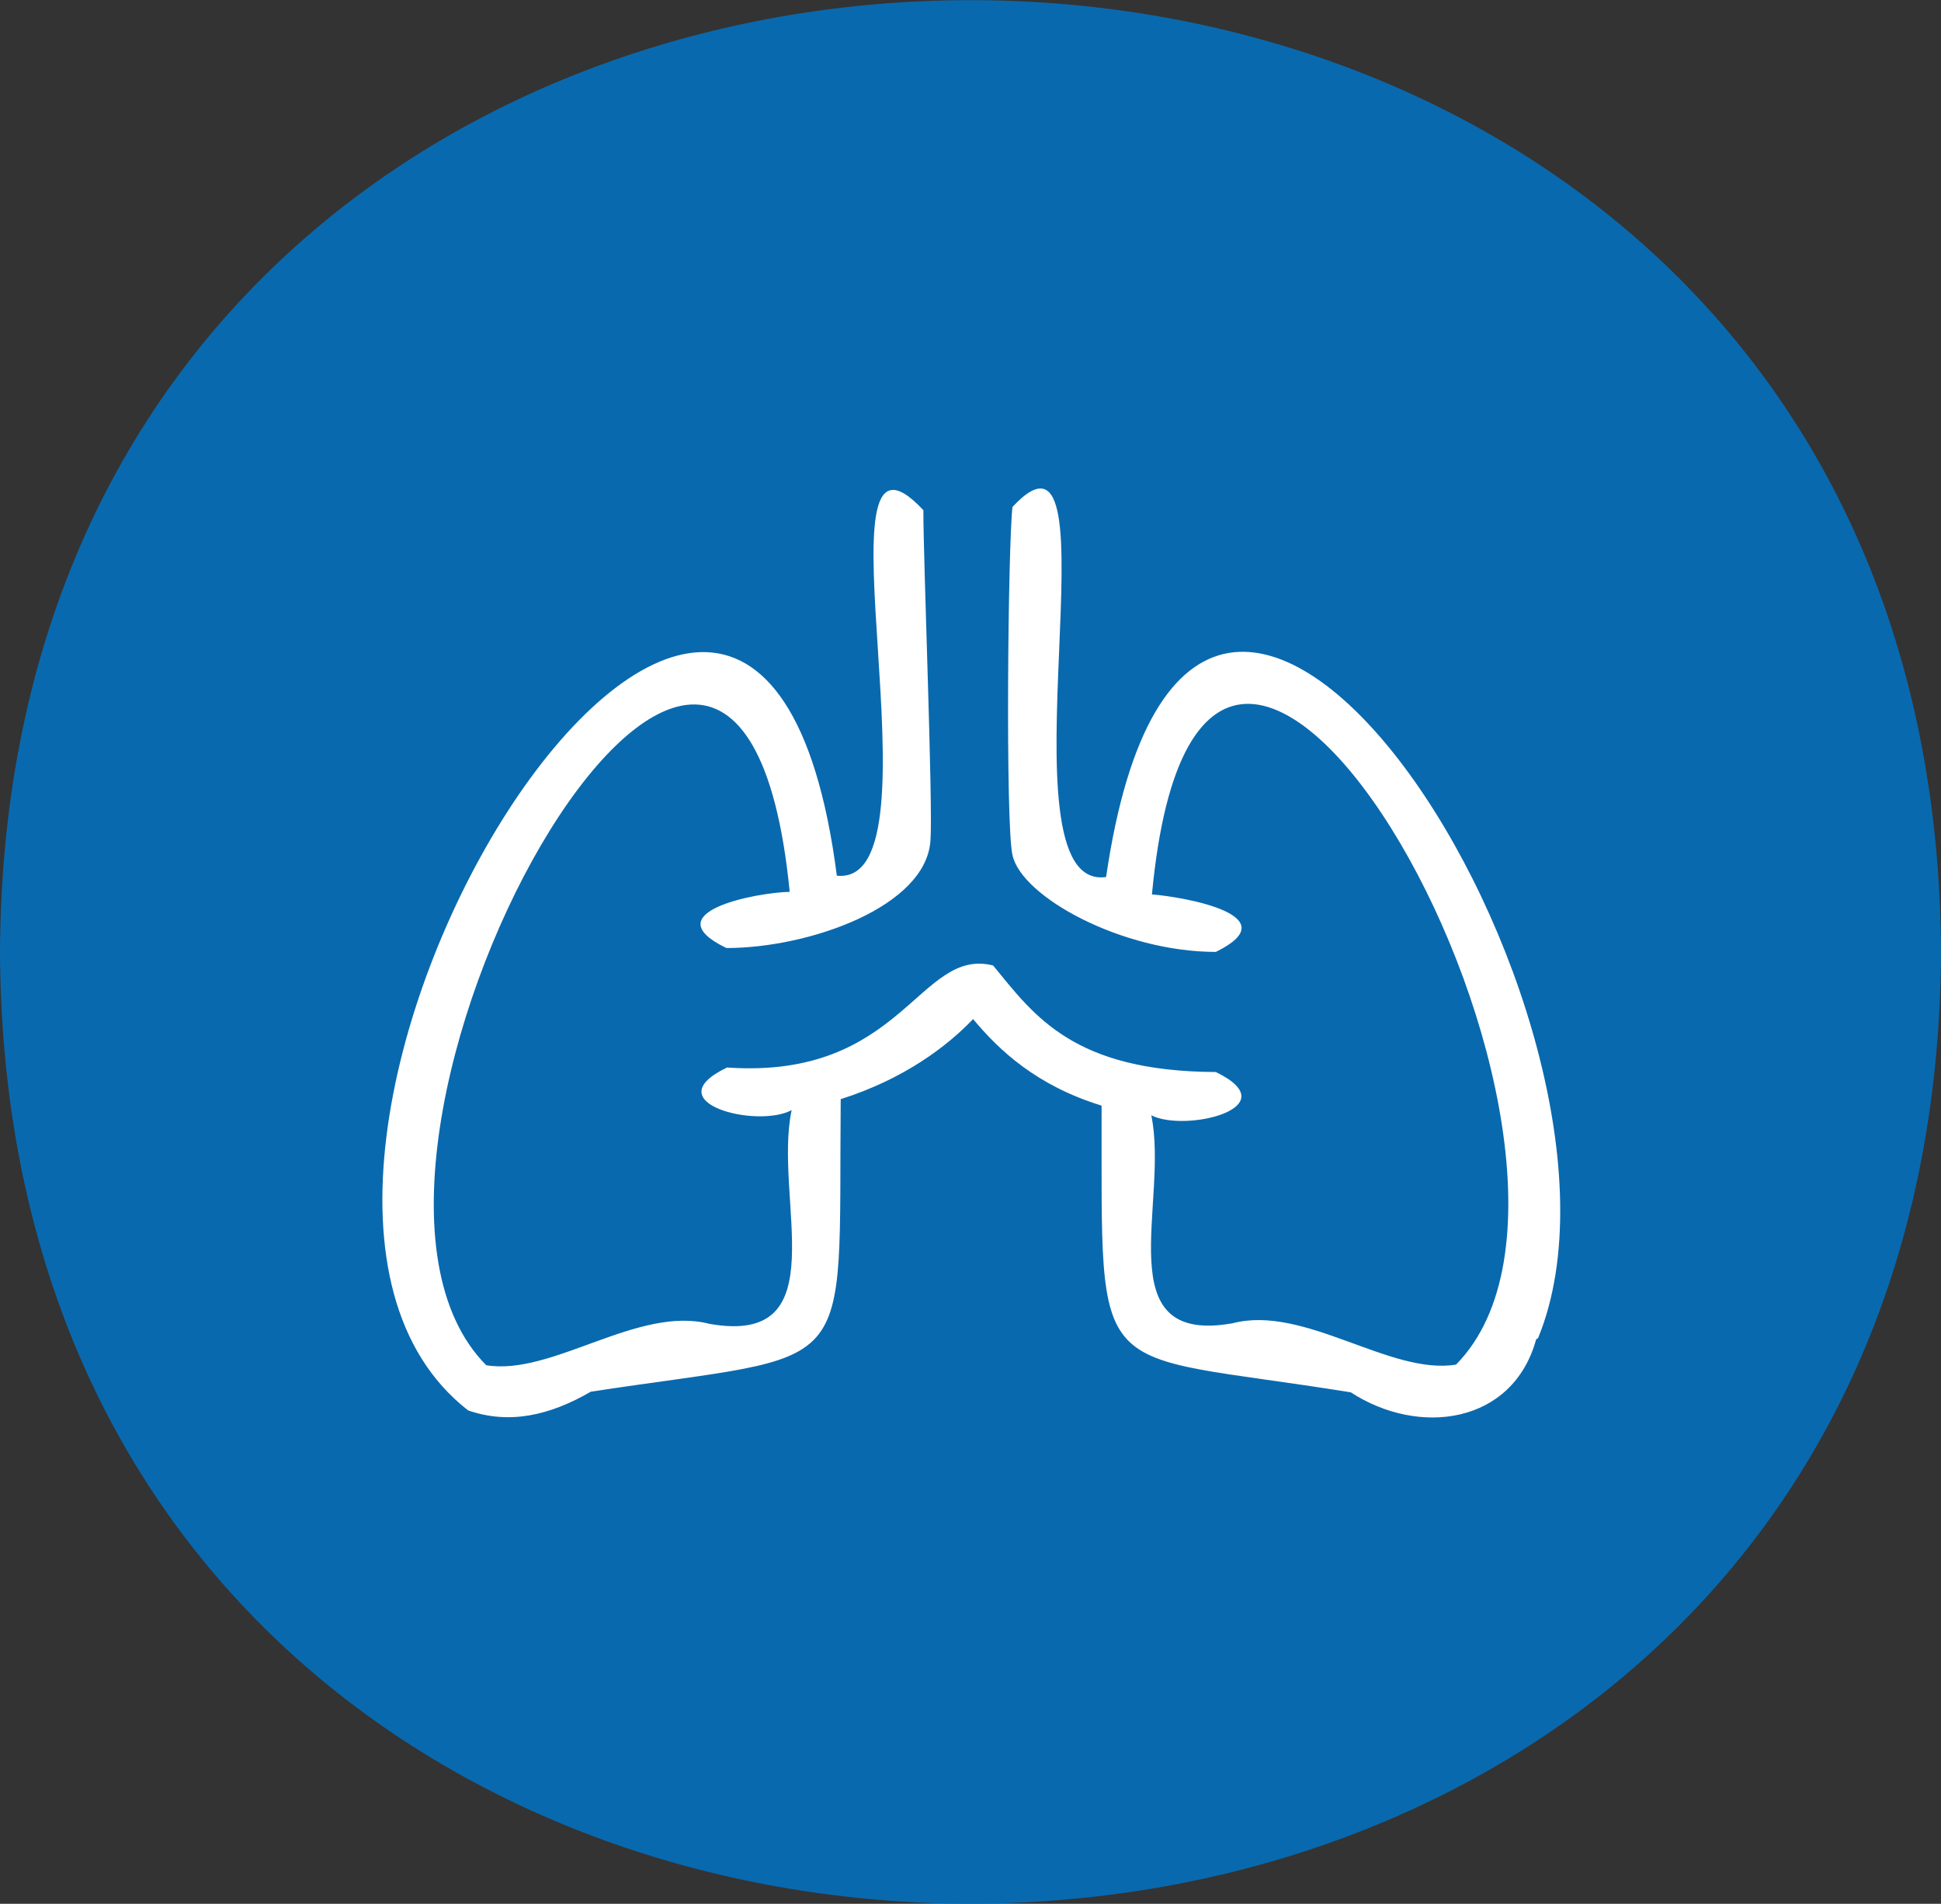 <svg viewBox="0 0 30.06 29.48" xmlns="http://www.w3.org/2000/svg" id="Layer_1"><rect x="0" y="0" width="30.06" height="29.48" fill="#333333" stroke="none"/><defs><style>.cls-1{fill:#0969ae;}.cls-1,.cls-2{fill-rule:evenodd;stroke-width:0px;}.cls-2{fill:#fff;}</style></defs><path d="M30.06,14.74c-.09,19.65-29.97,19.65-30.06,0,.09-19.65,29.97-19.65,30.06,0" class="cls-1"></path><path d="M23.79,20.74c-.36,1.31-1.81,1.51-2.87.82-4.09-.66-3.85-.03-3.86-4.44-1.01-.31-1.59-.86-1.99-1.34-.4.42-1.07.93-2.05,1.24-.04,4.43.32,3.89-3.87,4.53-.64.37-1.26.51-1.9.29-4.68-3.64,4.41-18.34,5.71-8.28,1.73.18-.48-7.61,1.34-5.66,0,.82.15,4.57.11,5.11-.06,1.03-1.88,1.67-3.16,1.67-1.14-.55.46-.86.98-.87-.84-8.53-7.86,4.15-4.7,7.33,1.02.17,2.35-.93,3.46-.64,1.99.35.98-1.94,1.27-3.31-.54.29-2.13-.12-1-.66,2.72.19,2.97-1.87,4.12-1.58.64.78,1.24,1.64,3.45,1.65,1.13.55-.47.94-1,.67.28,1.35-.7,3.57,1.26,3.22,1.11-.29,2.44.81,3.46.64,3.16-3.21-3.9-15.9-4.71-7.28.51.04,2.13.33.99.89-1.45,0-3.01-.85-3.15-1.5-.11-.48-.07-4.78,0-5.39,1.73-1.86-.29,5.98,1.45,5.73,1.35-9.24,8.69,2.26,6.69,7.14" class="cls-2"></path></svg>